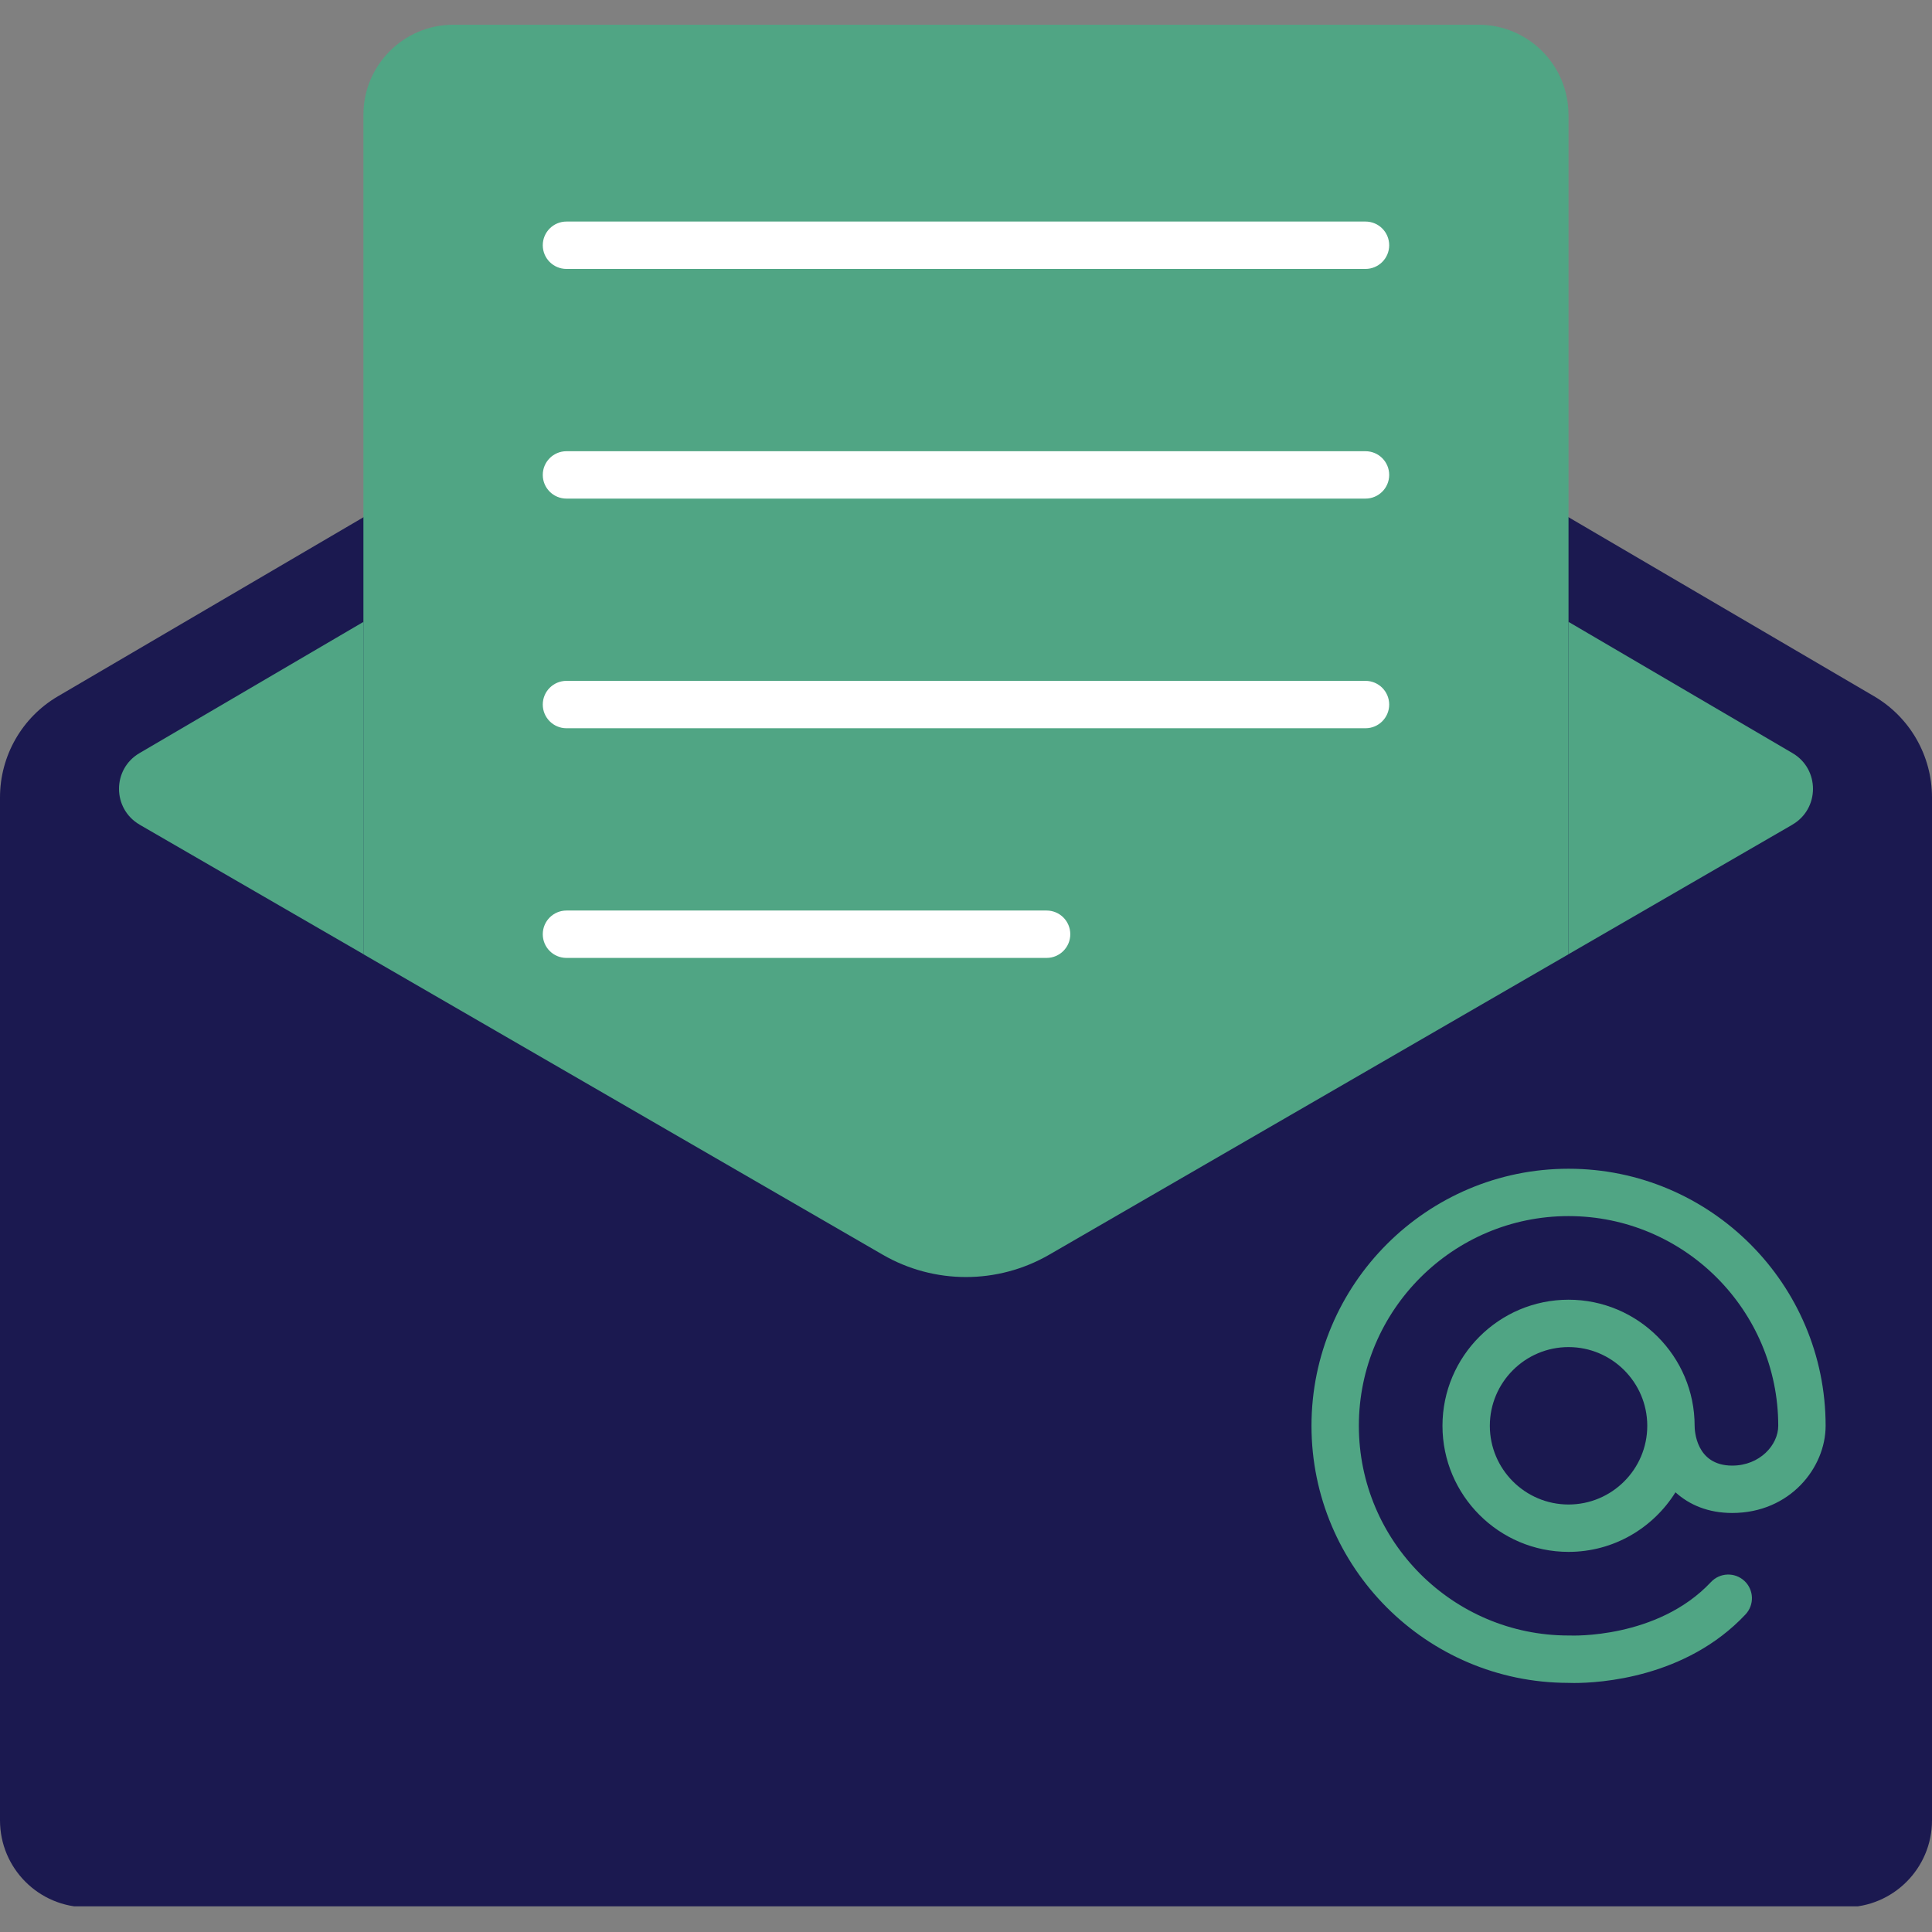 <?xml version="1.0" encoding="UTF-8" standalone="no"?>
<svg xmlns="http://www.w3.org/2000/svg" xmlns:xlink="http://www.w3.org/1999/xlink" width="500" zoomAndPan="magnify" viewBox="0 0 375 375" height="500" preserveAspectRatio="xMidYMid meet" version="1.0"><rect x="0" y="0" width="375" height="375" fill="#808080" stroke="none"/><defs><clipPath id="dec0c02df5"><path d="M 0 31 L 375 31 L 375 370.023 L 0 370.023 Z M 0 31 " clip-rule="nonzero"/></clipPath><clipPath id="ddbac22594"><path d="M 70 4.773 L 305 4.773 L 305 248 L 70 248 Z M 70 4.773 " clip-rule="nonzero"/></clipPath></defs><g clip-path="url(#dec0c02df5)"><path fill="#1b1950" d="M 375 154.781 L 375 353.328 C 375 362.645 367.449 370.199 358.133 370.199 L 16.867 370.199 C 7.551 370.199 0 362.645 0 353.328 L 0 154.781 C 0 146.699 4.281 139.219 11.258 135.141 L 187.5 31.863 L 363.742 135.133 C 370.719 139.219 375 146.699 375 154.773 Z M 375 154.781 " fill-opacity="1" fill-rule="nonzero"/></g><g clip-path="url(#ddbac22594)"><path fill="#50a584" d="M 304.449 22.281 L 304.449 185.219 L 203.664 243.531 C 193.656 249.32 181.328 249.32 171.324 243.531 L 70.539 185.219 L 70.539 22.281 C 70.539 12.629 78.367 4.797 88.02 4.797 L 286.957 4.797 C 296.609 4.797 304.441 12.621 304.441 22.281 Z M 304.449 22.281 " fill-opacity="1" fill-rule="nonzero"/></g><path fill="#50a584" d="M 347.887 160.078 L 304.449 185.211 L 304.449 120.703 L 347.926 146.18 C 353.242 149.293 353.219 156.988 347.887 160.07 Z M 27.113 160.078 L 70.551 185.211 L 70.551 120.703 L 27.074 146.18 C 21.758 149.293 21.781 156.988 27.113 160.07 Z M 345.156 276.746 C 345.156 254.301 326.895 236.043 304.453 236.043 C 282.016 236.043 263.754 254.309 263.754 276.746 C 263.754 299.188 282.016 317.449 304.453 317.449 L 304.711 317.449 C 304.867 317.465 321.684 318.176 332.102 307.07 C 333.84 305.219 336.742 305.129 338.594 306.859 C 340.449 308.594 340.539 311.504 338.805 313.355 C 327.211 325.715 310.418 326.668 305.543 326.668 C 304.965 326.668 304.559 326.652 304.344 326.645 C 276.879 326.586 254.559 304.227 254.559 276.746 C 254.559 249.266 276.938 226.852 304.453 226.852 C 331.973 226.852 354.352 249.23 354.352 276.746 C 354.352 284.887 347.422 293.668 336.219 293.668 C 331.582 293.668 327.906 292.102 325.207 289.656 C 320.879 296.586 313.207 301.219 304.453 301.219 C 290.961 301.219 279.984 290.238 279.984 276.746 C 279.984 263.254 290.961 252.273 304.453 252.273 C 317.949 252.273 328.926 263.254 328.926 276.746 C 328.926 277.543 329.129 284.473 336.219 284.473 C 341.566 284.473 345.156 280.477 345.156 276.746 Z M 319.734 276.746 C 319.734 268.324 312.879 261.469 304.453 261.469 C 296.031 261.469 289.176 268.324 289.176 276.746 C 289.176 285.168 296.031 292.023 304.453 292.023 C 312.879 292.023 319.734 285.168 319.734 276.746 Z M 319.734 276.746 " fill-opacity="1" fill-rule="nonzero"/><path fill="#ffffff" d="M 269.641 136.754 C 269.641 139.289 267.586 141.352 265.043 141.352 L 109.949 141.352 C 107.414 141.352 105.352 139.293 105.352 136.754 C 105.352 134.211 107.406 132.156 109.949 132.156 L 265.043 132.156 C 267.578 132.156 269.641 134.211 269.641 136.754 Z M 203.145 176.734 L 109.949 176.734 C 107.414 176.734 105.352 178.789 105.352 181.332 C 105.352 183.875 107.406 185.93 109.949 185.93 L 203.145 185.93 C 205.68 185.93 207.742 183.875 207.742 181.332 C 207.742 178.789 205.688 176.734 203.145 176.734 Z M 265.043 87.582 L 109.949 87.582 C 107.414 87.582 105.352 89.637 105.352 92.18 C 105.352 94.723 107.406 96.777 109.949 96.777 L 265.043 96.777 C 267.578 96.777 269.641 94.723 269.641 92.18 C 269.641 89.637 267.586 87.582 265.043 87.582 Z M 265.043 43.004 L 109.949 43.004 C 107.414 43.004 105.352 45.059 105.352 47.602 C 105.352 50.141 107.406 52.199 109.949 52.199 L 265.043 52.199 C 267.578 52.199 269.641 50.141 269.641 47.602 C 269.641 45.059 267.586 43.004 265.043 43.004 Z M 265.043 43.004 " fill-opacity="1" fill-rule="nonzero"/></svg>